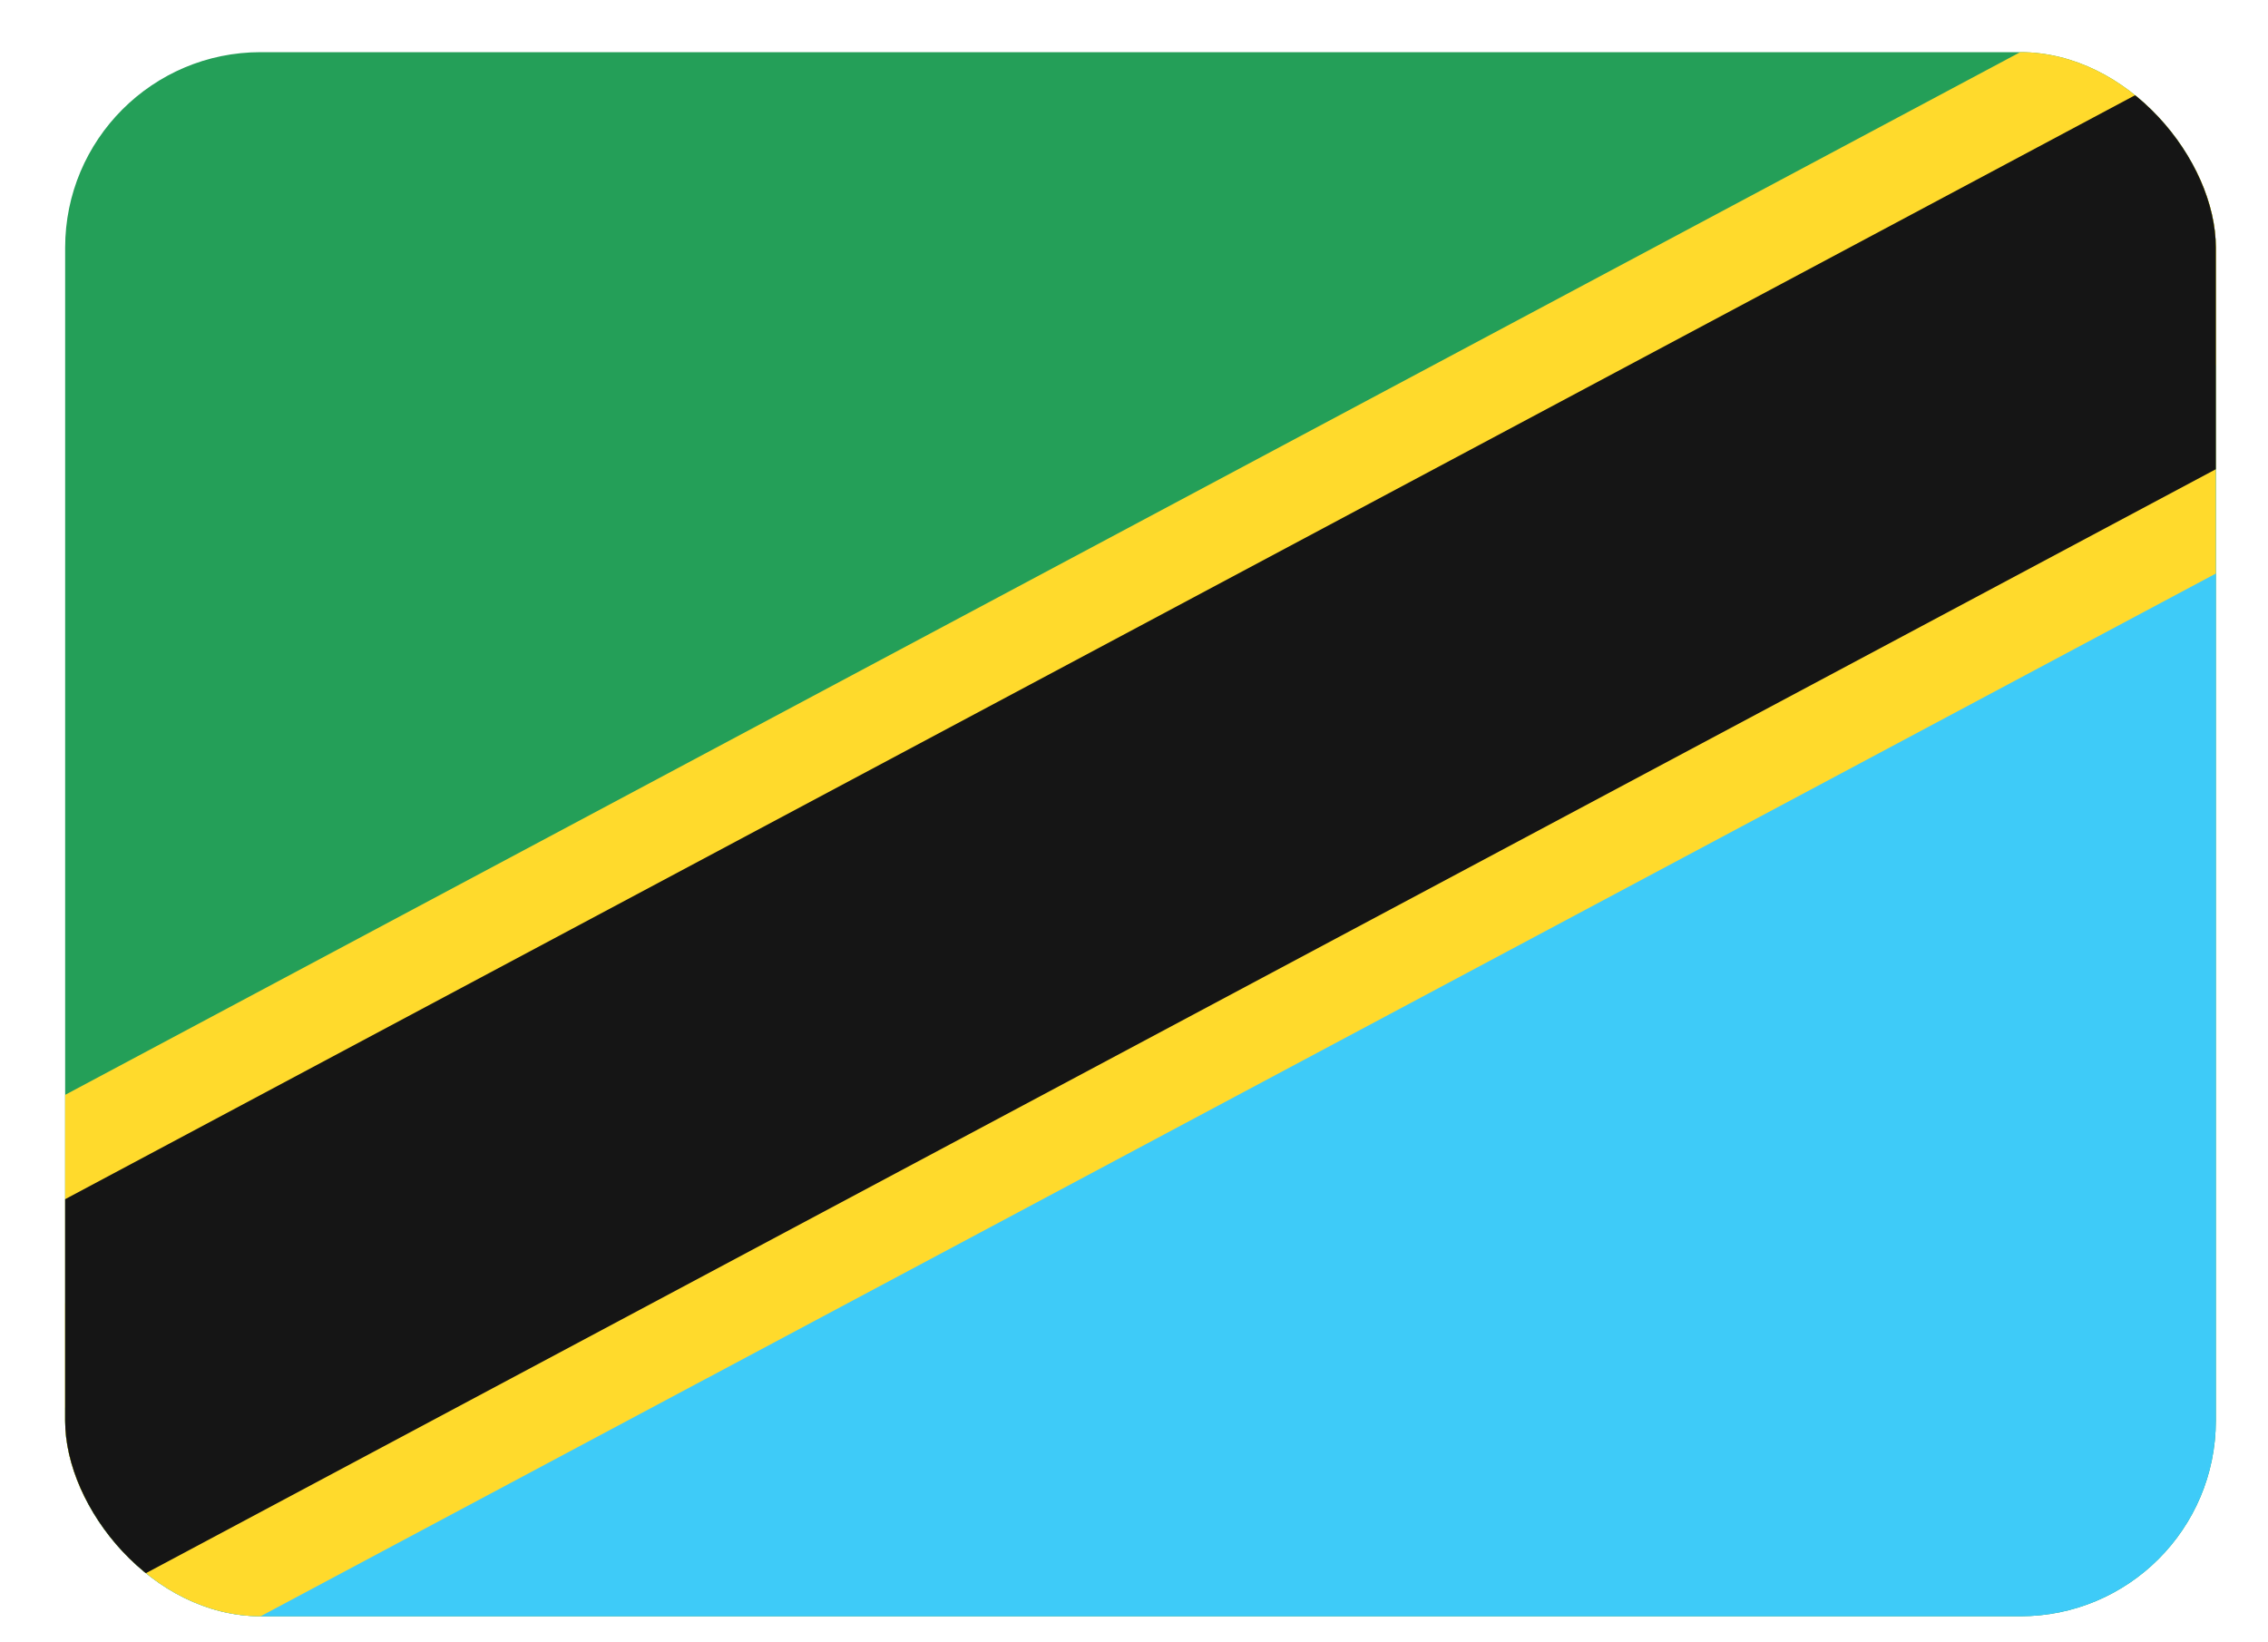 <svg width="29" height="21" viewBox="0 0 29 21" fill="none" xmlns="http://www.w3.org/2000/svg">
<g clip-path="url(#clip0_643_19102)">
<g clip-path="url(#clip1_643_19102)">
<rect x="0.833" y="0.667" width="27.5" height="20" rx="2.5" fill="#249F58"/>
<path fill-rule="evenodd" clip-rule="evenodd" d="M0.833 20.667H28.333V3.333L0.833 18V20.667Z" fill="#3ECBF8"/>
<path fill-rule="evenodd" clip-rule="evenodd" d="M0.833 19.334L28.333 4.667V-0.667L0.833 14V19.334Z" fill="#FFDA2C"/>
<path fill-rule="evenodd" clip-rule="evenodd" d="M0.833 22L28.333 7.334V2L0.833 16.667V22Z" fill="#FFDA2C"/>
<path fill-rule="evenodd" clip-rule="evenodd" d="M0.833 20.667L28.333 6V0.667L0.833 15.334V20.667Z" fill="#151515"/>
</g>
</g>
<defs>
<clipPath id="clip0_643_19102">
<rect width="27.5" height="20" fill="white" transform="translate(0.833 0.667)"/>
</clipPath>
<clipPath id="clip1_643_19102">
<rect x="0.833" y="0.667" width="27.5" height="20" rx="2.5" fill="white"/>
</clipPath>
</defs>
</svg>
